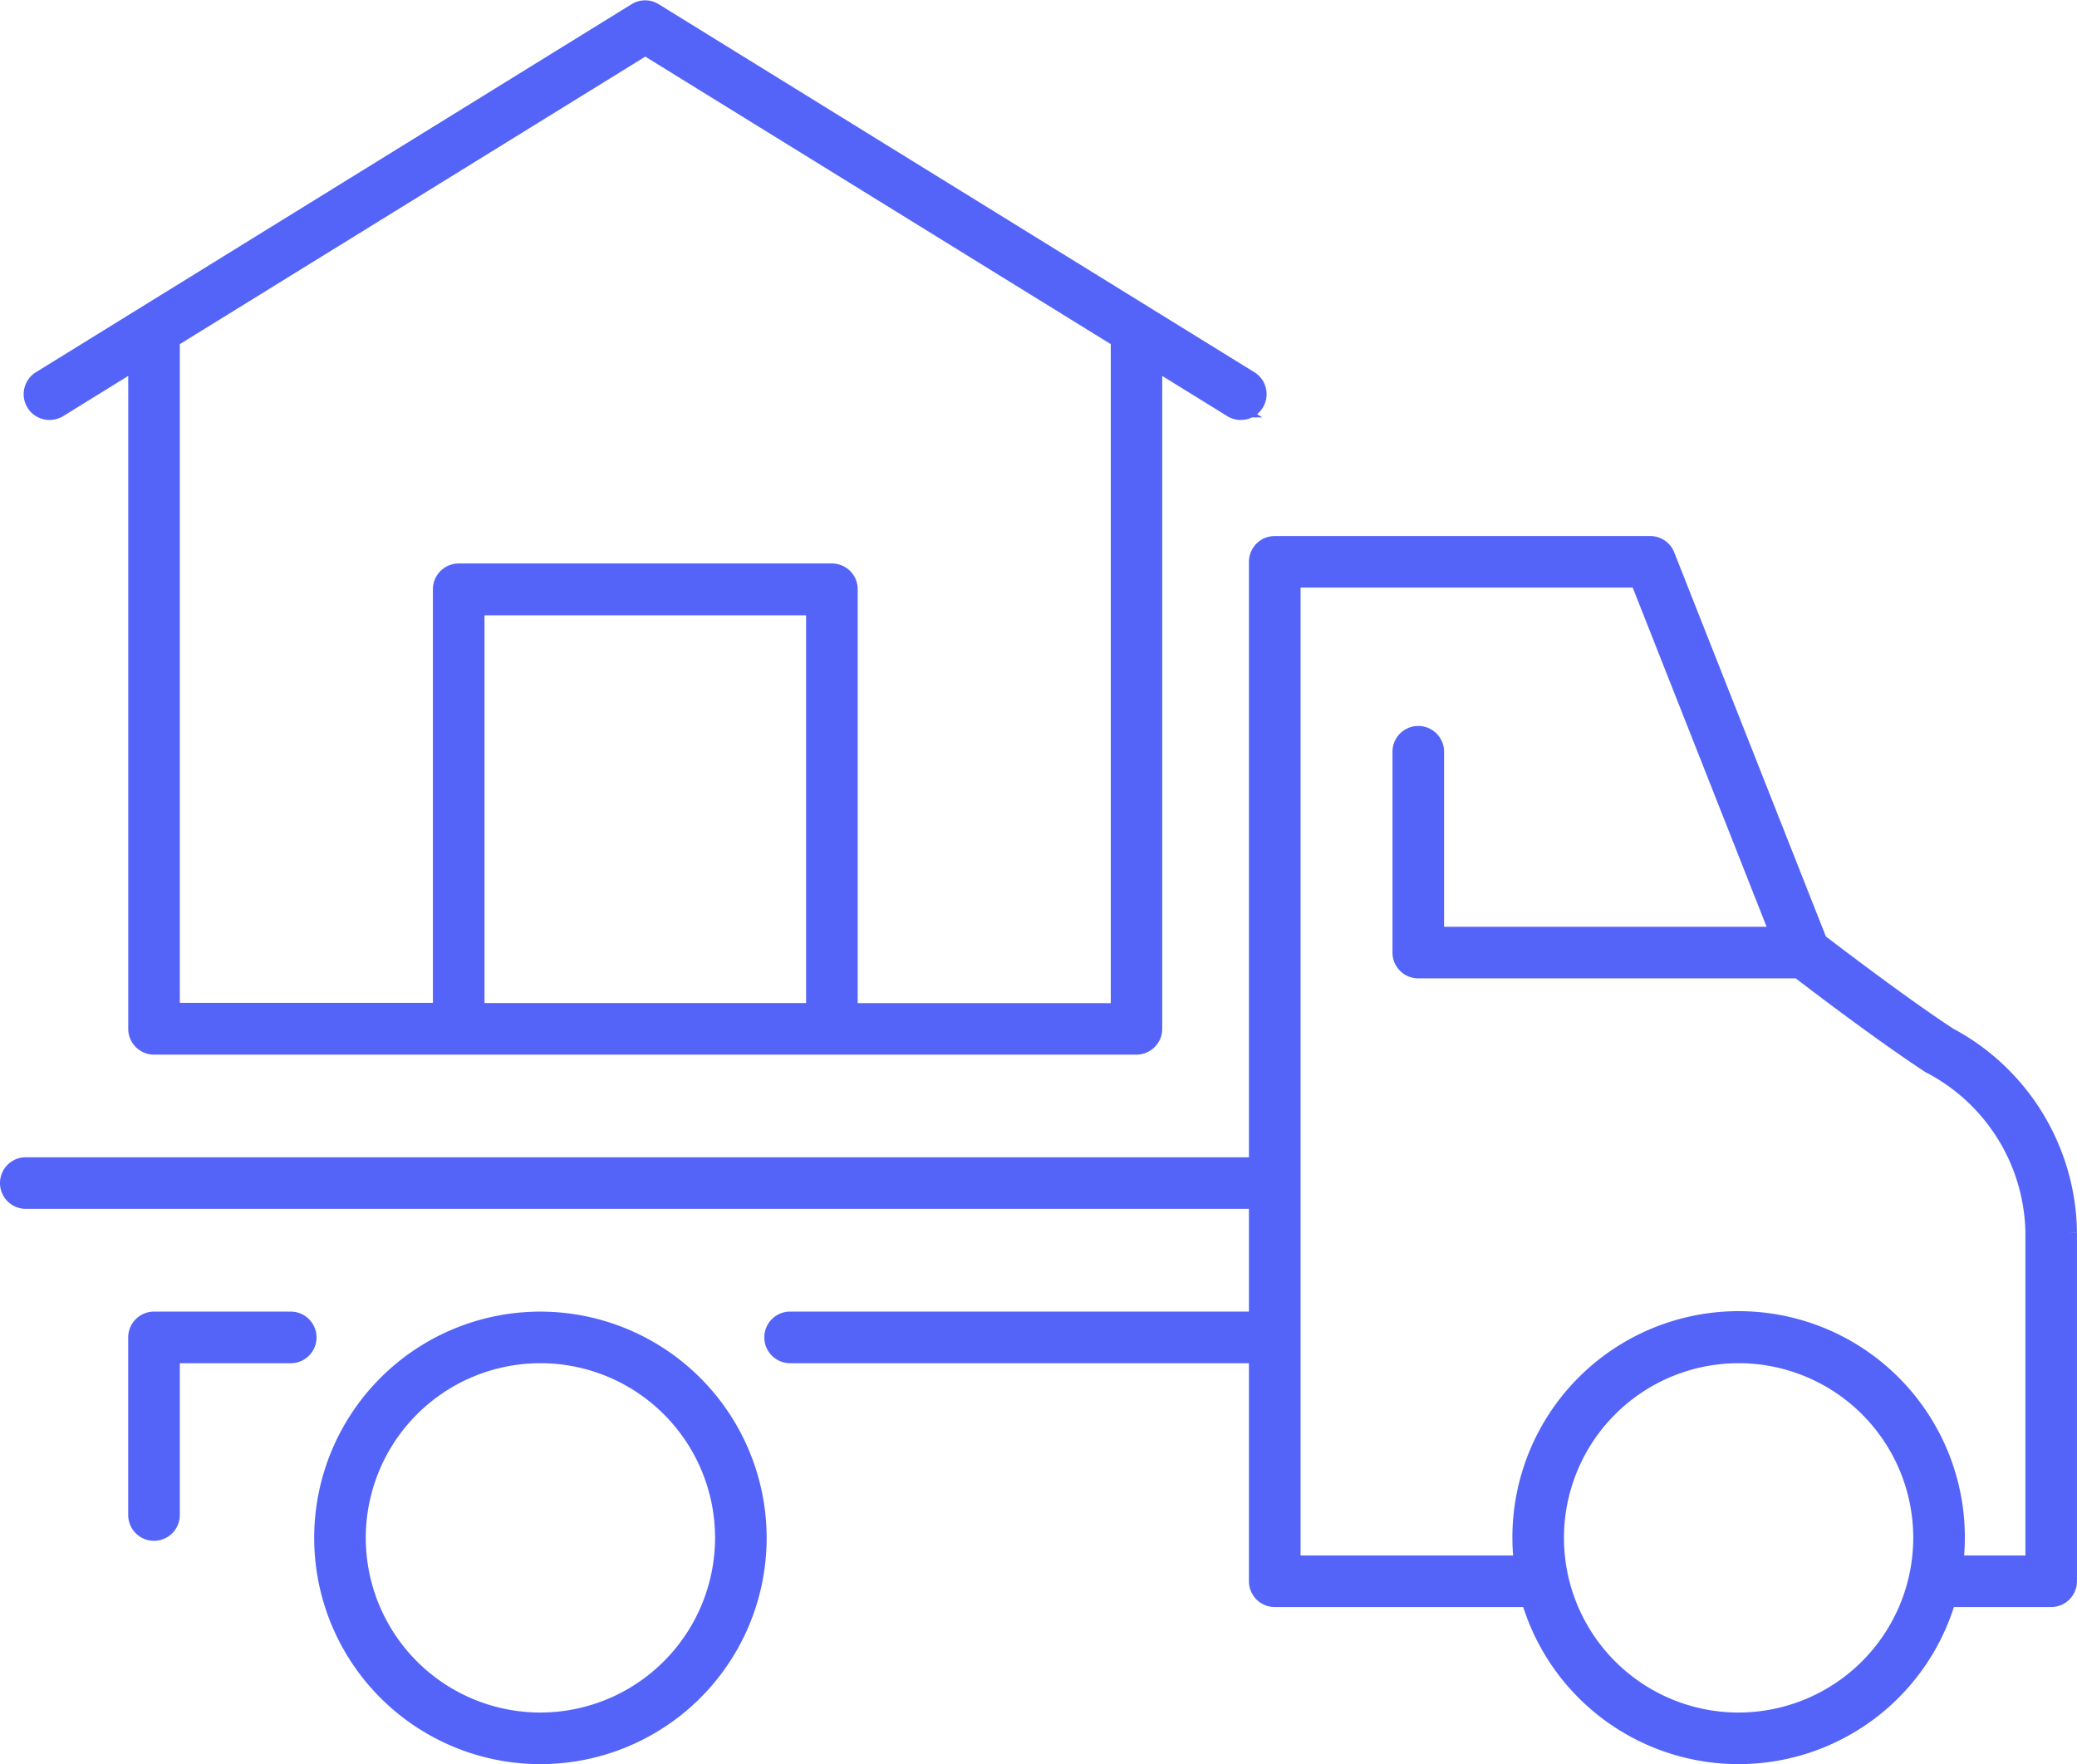 <svg xmlns="http://www.w3.org/2000/svg" width="59.832" height="50.814" viewBox="0 0 59.832 50.814">
  <g id="Group_755" data-name="Group 755" transform="translate(-1053.011 -1071.227)">
    <path id="Path_1239" data-name="Path 1239" d="M1109.139,1126.911c-1.347-.884-3.266-2.348-3.737-2.708l-4.394-11.128a.493.493,0,0,0-.459-.312h-10.817a.493.493,0,0,0-.493.493v17.4h-35.485a.493.493,0,1,0,0,.986h35.485v3.459h-13.467a.493.493,0,1,0,0,.987h13.467v6.53a.493.493,0,0,0,.493.493h7.343a6.265,6.265,0,0,0,12.037,0h2.987a.493.493,0,0,0,.493-.493v-10.048A6.5,6.5,0,0,0,1109.139,1126.911Zm-6.044,19.739a5.281,5.281,0,1,1,5.281-5.281A5.287,5.287,0,0,1,1103.095,1146.65Zm8.512-4.524h-2.292a6.267,6.267,0,1,0-12.439,0h-6.649v-28.377h9.988l4.054,10.268h-9.908v-5.29a.493.493,0,1,0-.987,0v5.783a.493.493,0,0,0,.493.493h10.959c.518.4,2.4,1.831,3.772,2.732a5.554,5.554,0,0,1,3.009,4.836Z" transform="translate(0 -25.846)" fill="#5464f9" stroke="#5464f9" stroke-width="0.5"/>
    <path id="Path_1240" data-name="Path 1240" d="M1083.741,1172.522a6.267,6.267,0,1,0,6.267,6.267A6.274,6.274,0,0,0,1083.741,1172.522Zm0,11.548a5.281,5.281,0,1,1,5.281-5.281A5.287,5.287,0,0,1,1083.741,1184.07Z" transform="translate(-15.162 -63.266)" fill="#5464f9" stroke="#5464f9" stroke-width="0.5"/>
    <path id="Path_1241" data-name="Path 1241" d="M1055.849,1083l2.255-1.393v19.254a.493.493,0,0,0,.493.493h28.3a.493.493,0,0,0,.493-.493v-19.254l2.255,1.393a.493.493,0,0,0,.518-.839l-17.159-10.6a.492.492,0,0,0-.519,0l-17.159,10.6a.493.493,0,1,0,.518.839Zm21.782,17.368h-9.764V1088.7h9.764ZM1059.09,1081l13.659-8.436,13.659,8.436v19.37h-7.79V1088.2a.493.493,0,0,0-.493-.493h-10.751a.493.493,0,0,0-.493.493v12.162h-7.791Z" transform="translate(-1.149)" fill="#5464f9" stroke="#5464f9" stroke-width="0.5"/>
    <path id="Path_1242" data-name="Path 1242" d="M1067.572,1172.522h-3.939a.493.493,0,0,0-.493.494v5.114a.493.493,0,0,0,.987,0v-4.621h3.445a.493.493,0,0,0,0-.987Z" transform="translate(-6.186 -63.266)" fill="#5464f9" stroke="#5464f9" stroke-width="0.5"/>
  </g>
</svg>
